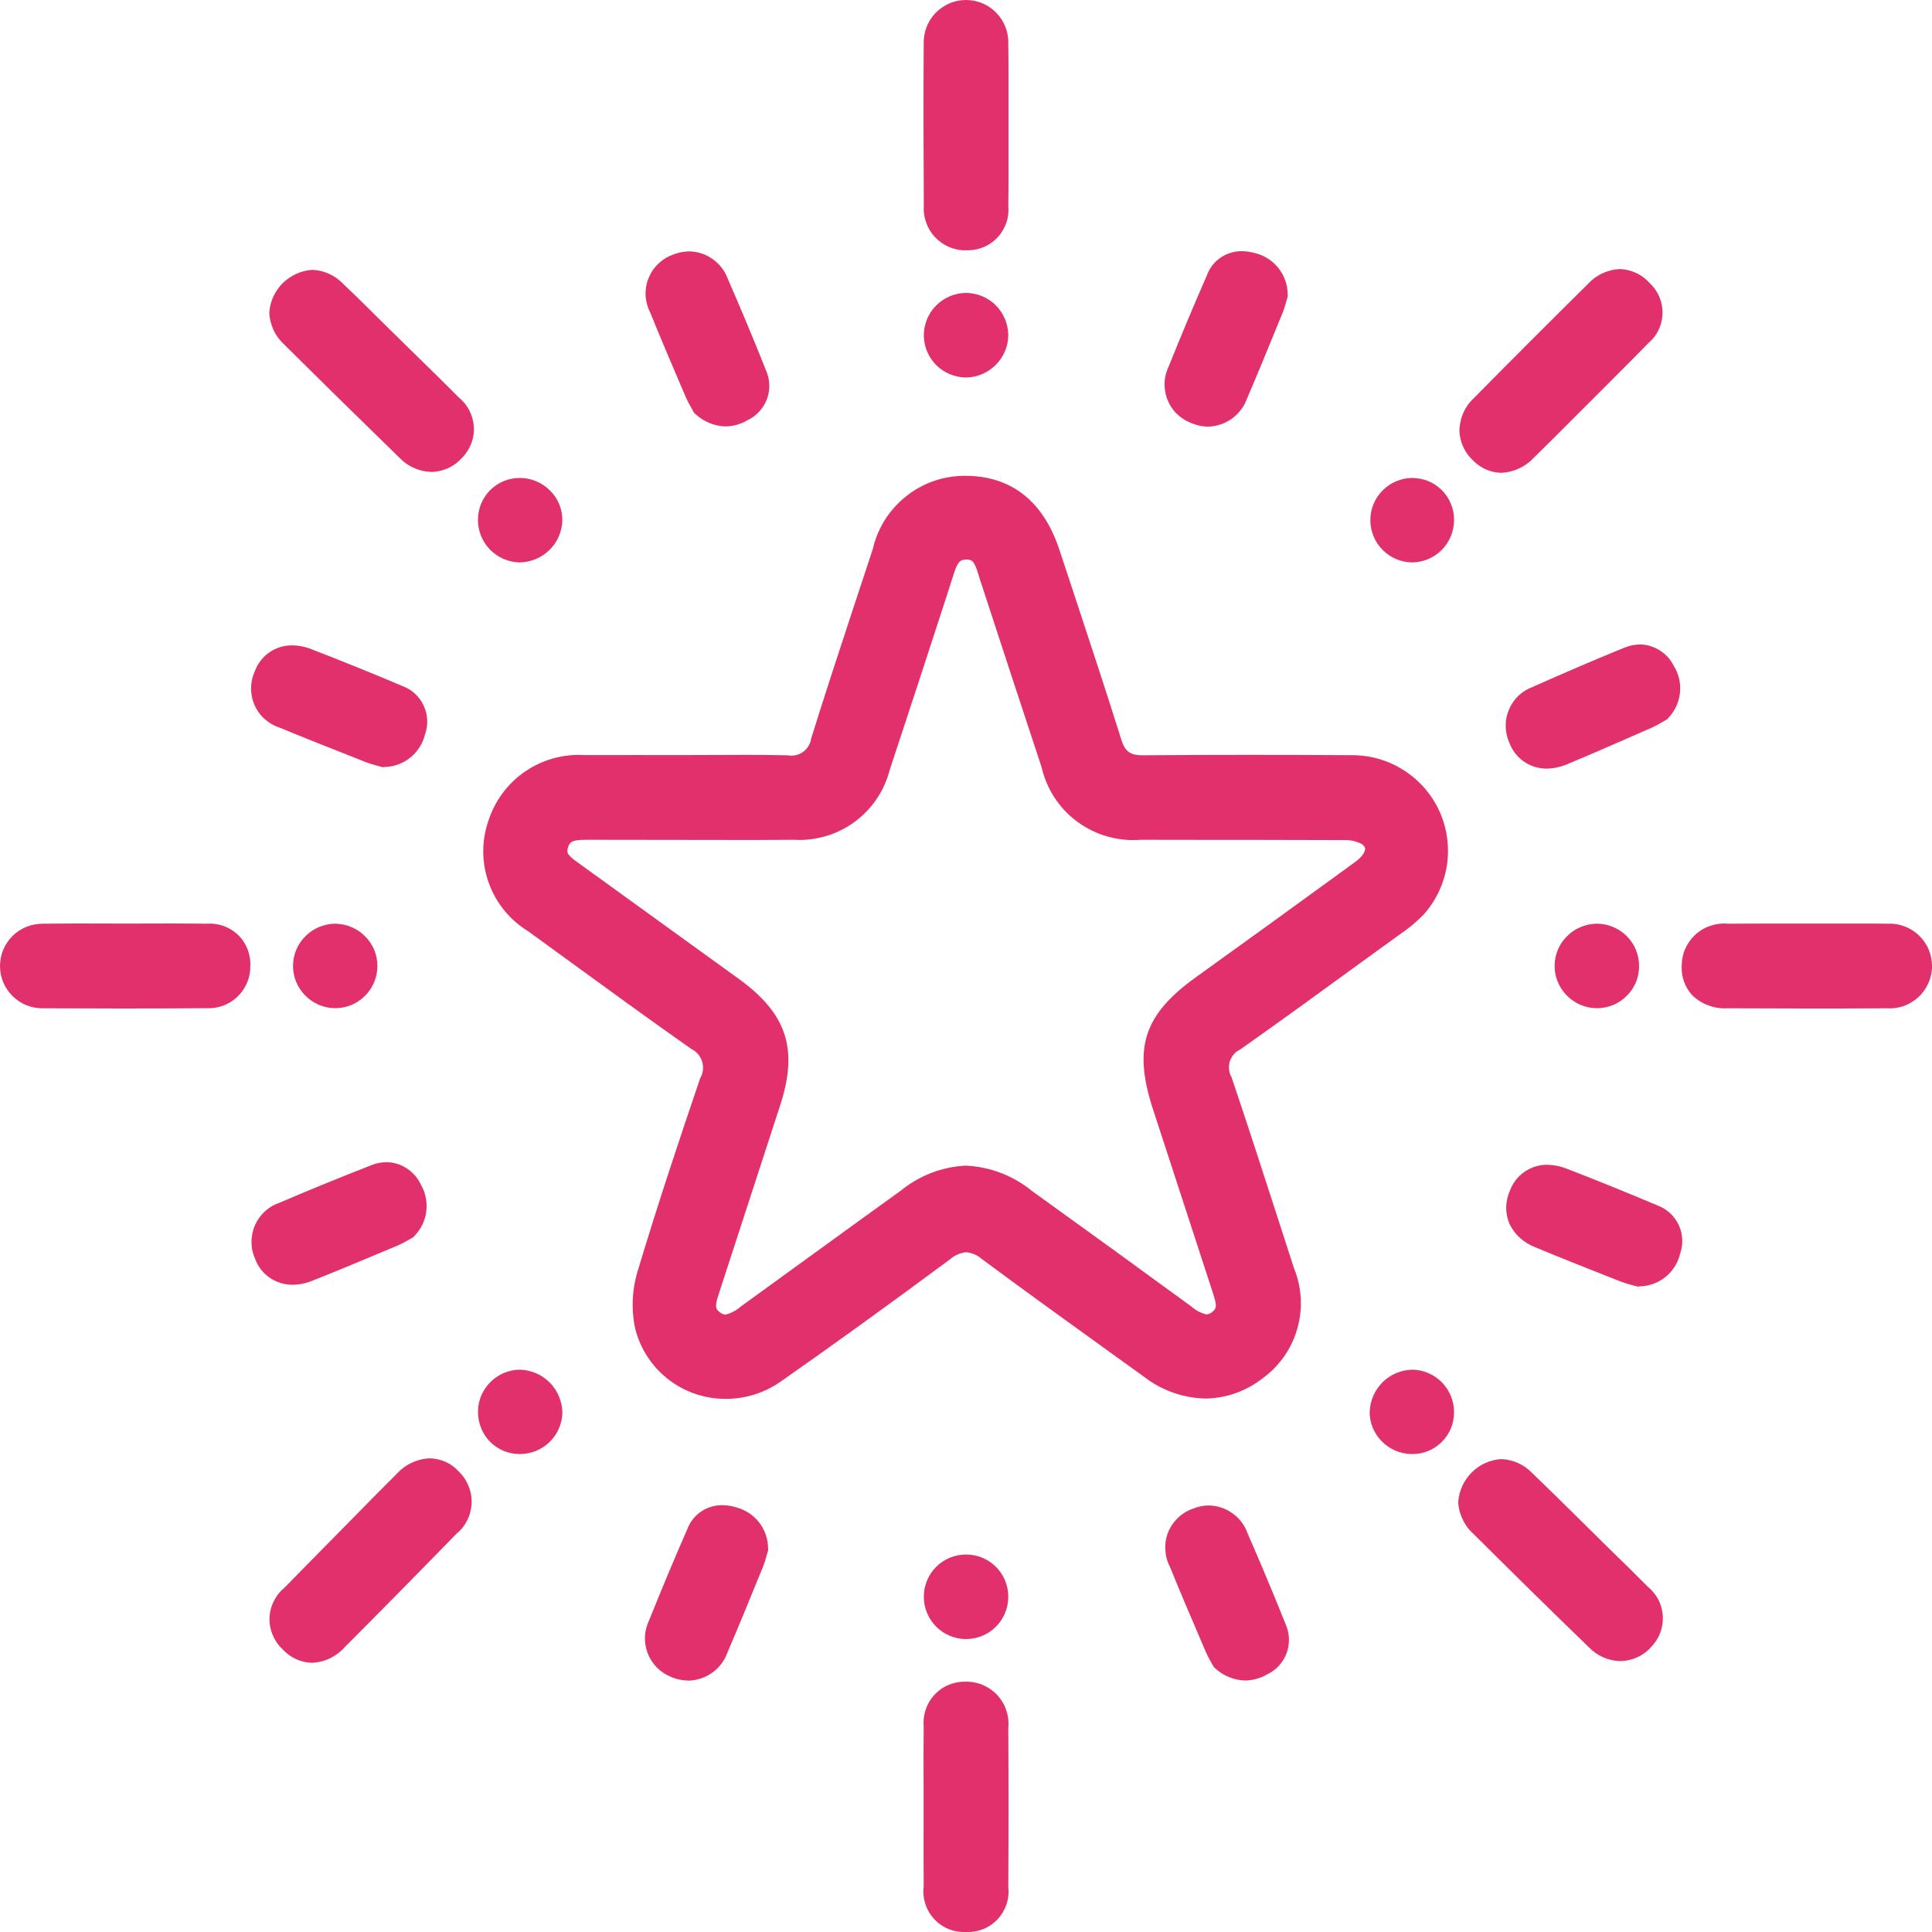 <svg width="18" height="18" viewBox="0 0 18 18" fill="none" xmlns="http://www.w3.org/2000/svg">
<g clip-path="url(#clip0_2597_169)">
<path d="M11.556 9.777C11.95 9.499 12.34 9.215 12.729 8.932L13.041 8.706C13.119 8.654 13.191 8.594 13.258 8.527C13.374 8.4 13.451 8.241 13.479 8.071C13.507 7.9 13.484 7.725 13.415 7.567C13.345 7.409 13.231 7.275 13.086 7.181C12.941 7.086 12.773 7.036 12.6 7.036C12.282 7.034 11.964 7.033 11.646 7.033C11.315 7.033 10.984 7.034 10.648 7.037C10.528 7.037 10.482 7.003 10.445 6.885C10.314 6.466 10.176 6.049 10.039 5.633L9.871 5.125C9.723 4.672 9.423 4.433 8.993 4.433C8.793 4.432 8.598 4.499 8.442 4.624C8.285 4.748 8.175 4.923 8.131 5.118L7.966 5.617C7.828 6.037 7.689 6.457 7.558 6.879C7.554 6.904 7.546 6.928 7.533 6.95C7.52 6.971 7.503 6.99 7.482 7.005C7.462 7.02 7.439 7.03 7.414 7.036C7.39 7.041 7.364 7.042 7.339 7.037H7.338C7.206 7.034 7.074 7.033 6.942 7.033L6.352 7.035C6.352 7.035 5.566 7.034 5.444 7.035C5.247 7.023 5.052 7.078 4.889 7.19C4.727 7.302 4.607 7.466 4.548 7.654C4.485 7.841 4.487 8.044 4.555 8.229C4.622 8.415 4.751 8.572 4.919 8.675L5.238 8.907C5.636 9.197 6.034 9.487 6.438 9.771C6.462 9.782 6.484 9.799 6.501 9.819C6.519 9.839 6.533 9.863 6.541 9.889C6.549 9.914 6.552 9.942 6.549 9.968C6.546 9.995 6.538 10.021 6.524 10.044C6.334 10.603 6.133 11.205 5.946 11.826C5.889 12.005 5.879 12.196 5.918 12.38C5.966 12.567 6.075 12.734 6.228 12.852C6.381 12.971 6.57 13.034 6.764 13.033C6.947 13.033 7.126 12.976 7.276 12.87C7.741 12.545 8.243 12.183 8.855 11.73C8.896 11.694 8.947 11.672 9.002 11.667C9.055 11.672 9.105 11.693 9.145 11.728C9.553 12.031 9.966 12.328 10.378 12.625L10.66 12.828C10.823 12.954 11.023 13.025 11.229 13.03C11.423 13.028 11.61 12.961 11.763 12.842C11.92 12.728 12.034 12.565 12.087 12.378C12.14 12.192 12.129 11.992 12.055 11.813L11.923 11.405C11.775 10.948 11.628 10.491 11.474 10.036C11.461 10.014 11.453 9.989 11.451 9.964C11.448 9.938 11.451 9.913 11.458 9.888C11.466 9.864 11.479 9.842 11.495 9.822C11.512 9.803 11.533 9.788 11.556 9.777ZM6.7 12.045C6.7 12.045 7.082 10.873 7.269 10.297C7.439 9.774 7.331 9.444 6.883 9.12L5.393 8.043C5.288 7.968 5.274 7.947 5.293 7.892C5.311 7.84 5.335 7.825 5.457 7.824L7.031 7.826C7.153 7.826 7.276 7.825 7.399 7.824C7.599 7.836 7.798 7.777 7.96 7.659C8.123 7.54 8.239 7.369 8.289 7.174C8.47 6.628 8.649 6.079 8.827 5.531L8.88 5.365C8.92 5.239 8.939 5.214 9.003 5.213C9.063 5.213 9.08 5.235 9.118 5.36L9.132 5.405C9.322 5.986 9.512 6.567 9.704 7.147C9.751 7.352 9.87 7.534 10.04 7.658C10.21 7.782 10.419 7.841 10.629 7.824C10.846 7.825 11.678 7.825 11.678 7.825C11.959 7.825 12.24 7.826 12.521 7.827C12.579 7.824 12.636 7.837 12.688 7.864C12.718 7.885 12.718 7.902 12.718 7.908C12.718 7.934 12.695 7.981 12.627 8.03C12.133 8.39 11.637 8.749 11.14 9.106C10.658 9.453 10.557 9.761 10.739 10.325C10.924 10.894 11.11 11.464 11.299 12.042C11.338 12.162 11.338 12.189 11.294 12.223C11.28 12.237 11.261 12.245 11.24 12.246C11.189 12.234 11.141 12.209 11.102 12.174C10.608 11.813 10.112 11.454 9.616 11.097C9.441 10.954 9.226 10.871 9 10.86C8.777 10.87 8.563 10.953 8.39 11.095L8.017 11.364C7.646 11.633 7.274 11.902 6.9 12.174C6.86 12.21 6.812 12.235 6.759 12.248C6.74 12.247 6.722 12.239 6.708 12.227C6.661 12.193 6.66 12.166 6.7 12.045Z" fill="#E1306C"/>
<path d="M9.003 2.332L9.016 2.332C9.069 2.332 9.122 2.321 9.17 2.3C9.219 2.278 9.262 2.247 9.298 2.208C9.333 2.168 9.36 2.122 9.377 2.072C9.394 2.022 9.399 1.968 9.394 1.916C9.397 1.744 9.396 1.573 9.396 1.402V0.95C9.396 0.77 9.397 0.589 9.394 0.409C9.396 0.355 9.387 0.302 9.368 0.253C9.349 0.203 9.32 0.158 9.283 0.12C9.246 0.082 9.202 0.051 9.153 0.031C9.104 0.01 9.051 -0 8.998 6.87316e-06C8.945 0 8.892 0.011 8.843 0.033C8.795 0.054 8.751 0.085 8.714 0.123C8.677 0.162 8.649 0.207 8.631 0.257C8.612 0.307 8.604 0.36 8.606 0.413C8.603 0.915 8.604 1.417 8.607 1.919C8.603 1.972 8.611 2.026 8.63 2.077C8.648 2.127 8.677 2.174 8.714 2.213C8.752 2.251 8.796 2.282 8.846 2.303C8.896 2.323 8.949 2.334 9.003 2.332Z" fill="#E1306C"/>
<path d="M13.987 4.405C14.102 4.4 14.21 4.35 14.289 4.266C14.413 4.145 14.535 4.022 14.657 3.9L14.97 3.587C15.098 3.458 15.228 3.33 15.354 3.2C15.395 3.166 15.428 3.124 15.452 3.076C15.475 3.028 15.488 2.976 15.489 2.923C15.491 2.87 15.481 2.817 15.461 2.768C15.44 2.719 15.41 2.675 15.371 2.639C15.336 2.599 15.293 2.566 15.245 2.544C15.196 2.521 15.144 2.508 15.091 2.507C15.035 2.509 14.979 2.523 14.928 2.547C14.877 2.571 14.832 2.604 14.794 2.646C14.437 2.999 14.082 3.354 13.73 3.711C13.688 3.75 13.655 3.797 13.632 3.849C13.61 3.901 13.598 3.957 13.597 4.014C13.599 4.067 13.612 4.119 13.634 4.167C13.656 4.215 13.688 4.257 13.727 4.293C13.796 4.363 13.889 4.403 13.987 4.405Z" fill="#E1306C"/>
<path d="M14.98 14.416L14.668 14.108C14.538 13.98 14.409 13.852 14.277 13.726C14.201 13.645 14.096 13.598 13.985 13.594C13.882 13.601 13.785 13.645 13.712 13.718C13.639 13.791 13.594 13.888 13.586 13.991C13.588 14.048 13.602 14.104 13.627 14.155C13.651 14.207 13.685 14.253 13.728 14.291C14.084 14.645 14.441 14.997 14.802 15.346C14.879 15.427 14.985 15.474 15.097 15.476C15.151 15.475 15.205 15.463 15.254 15.44C15.304 15.418 15.348 15.385 15.384 15.344C15.421 15.306 15.45 15.261 15.468 15.211C15.487 15.162 15.495 15.109 15.492 15.056C15.489 15.003 15.475 14.951 15.451 14.904C15.426 14.857 15.393 14.816 15.351 14.782C15.229 14.659 15.105 14.537 14.98 14.416Z" fill="#E1306C"/>
<path d="M3.903 3.336L3.586 3.025C3.458 2.898 3.33 2.771 3.199 2.646C3.123 2.566 3.019 2.518 2.908 2.514C2.805 2.521 2.708 2.566 2.634 2.638C2.561 2.711 2.516 2.808 2.509 2.911C2.511 2.968 2.525 3.024 2.549 3.076C2.573 3.127 2.608 3.174 2.65 3.212C3.006 3.565 3.364 3.917 3.724 4.267C3.801 4.347 3.908 4.394 4.019 4.397C4.074 4.396 4.127 4.383 4.177 4.361C4.226 4.338 4.27 4.305 4.306 4.264C4.343 4.227 4.372 4.181 4.391 4.132C4.41 4.082 4.418 4.029 4.415 3.976C4.411 3.923 4.397 3.872 4.373 3.825C4.349 3.777 4.315 3.736 4.274 3.703C4.152 3.579 4.027 3.458 3.903 3.336Z" fill="#E1306C"/>
<path d="M1.926 8.606C1.826 8.605 1.726 8.604 1.626 8.604L1.172 8.605L0.711 8.604C0.607 8.604 0.504 8.605 0.4 8.606C0.348 8.606 0.296 8.615 0.247 8.635C0.198 8.654 0.154 8.683 0.117 8.72C0.08 8.757 0.05 8.801 0.03 8.849C0.01 8.897 -0 8.949 -0 9.002C8.48788e-05 9.054 0.011 9.106 0.031 9.154C0.052 9.202 0.082 9.246 0.119 9.282C0.157 9.319 0.201 9.348 0.25 9.367C0.299 9.386 0.351 9.395 0.403 9.394C0.654 9.395 0.904 9.396 1.155 9.396C1.412 9.396 1.67 9.395 1.927 9.393C1.98 9.396 2.033 9.387 2.083 9.368C2.132 9.349 2.177 9.321 2.215 9.283C2.253 9.246 2.283 9.202 2.303 9.153C2.324 9.103 2.333 9.051 2.332 8.998C2.335 8.944 2.325 8.891 2.306 8.842C2.286 8.792 2.256 8.747 2.217 8.71C2.179 8.673 2.133 8.645 2.083 8.627C2.033 8.609 1.979 8.602 1.926 8.606Z" fill="#E1306C"/>
<path d="M17.583 8.606C17.487 8.605 17.391 8.604 17.295 8.605L16.393 8.605C16.293 8.605 16.194 8.605 16.095 8.606C16.04 8.601 15.986 8.608 15.934 8.626C15.883 8.643 15.835 8.671 15.795 8.708C15.755 8.745 15.723 8.79 15.701 8.84C15.679 8.889 15.668 8.943 15.668 8.998C15.665 9.048 15.673 9.099 15.69 9.147C15.707 9.194 15.734 9.238 15.769 9.275C15.812 9.316 15.862 9.347 15.917 9.367C15.973 9.388 16.031 9.397 16.09 9.394C16.338 9.395 16.586 9.396 16.834 9.396C17.081 9.396 17.329 9.396 17.577 9.394C17.631 9.398 17.685 9.391 17.736 9.373C17.787 9.355 17.833 9.327 17.873 9.29C17.913 9.254 17.944 9.209 17.966 9.16C17.988 9.111 18 9.057 18 9.003C18 8.949 17.99 8.896 17.969 8.846C17.948 8.796 17.916 8.752 17.877 8.714C17.838 8.677 17.792 8.648 17.741 8.63C17.691 8.611 17.637 8.603 17.583 8.606Z" fill="#E1306C"/>
<path d="M8.991 15.668C8.937 15.667 8.884 15.678 8.835 15.699C8.785 15.72 8.741 15.752 8.705 15.791C8.668 15.831 8.641 15.877 8.624 15.928C8.607 15.979 8.601 16.034 8.606 16.087C8.604 16.259 8.604 16.43 8.605 16.601L8.605 17.05C8.605 17.226 8.604 17.4 8.606 17.575C8.599 17.63 8.604 17.685 8.621 17.737C8.637 17.789 8.665 17.837 8.702 17.878C8.739 17.918 8.784 17.95 8.835 17.971C8.885 17.992 8.94 18.002 8.995 18H9.003C9.057 18.002 9.111 17.993 9.161 17.973C9.212 17.952 9.257 17.921 9.294 17.882C9.331 17.842 9.359 17.795 9.377 17.744C9.394 17.692 9.4 17.638 9.394 17.584C9.397 17.088 9.397 16.593 9.394 16.097C9.4 16.042 9.393 15.986 9.375 15.933C9.357 15.88 9.328 15.832 9.29 15.791C9.252 15.751 9.205 15.719 9.154 15.697C9.102 15.676 9.047 15.666 8.991 15.668Z" fill="#E1306C"/>
<path d="M4.005 13.587C3.947 13.589 3.89 13.603 3.837 13.628C3.784 13.652 3.737 13.687 3.698 13.73C3.576 13.851 3.455 13.973 3.335 14.096L3.022 14.414C2.899 14.539 2.775 14.664 2.653 14.79C2.611 14.824 2.576 14.867 2.552 14.916C2.527 14.964 2.513 15.018 2.511 15.073C2.509 15.127 2.519 15.181 2.54 15.232C2.561 15.282 2.592 15.328 2.632 15.365C2.667 15.404 2.71 15.435 2.757 15.457C2.804 15.479 2.856 15.491 2.908 15.492C2.965 15.489 3.021 15.476 3.073 15.451C3.124 15.426 3.171 15.392 3.209 15.349C3.559 14.998 3.907 14.645 4.252 14.29C4.295 14.256 4.329 14.212 4.353 14.164C4.378 14.115 4.391 14.061 4.394 14.007C4.396 13.952 4.387 13.897 4.366 13.847C4.346 13.796 4.316 13.75 4.276 13.712C4.242 13.673 4.2 13.642 4.154 13.621C4.107 13.6 4.056 13.588 4.005 13.587Z" fill="#E1306C"/>
<path d="M6.856 14.043C6.815 14.03 6.772 14.024 6.728 14.023C6.658 14.023 6.588 14.044 6.53 14.084C6.472 14.124 6.428 14.181 6.403 14.248C6.279 14.531 6.16 14.816 6.049 15.093C6.026 15.141 6.012 15.192 6.009 15.245C6.007 15.298 6.015 15.351 6.033 15.4C6.052 15.45 6.081 15.495 6.117 15.533C6.154 15.571 6.198 15.601 6.247 15.621C6.301 15.645 6.359 15.657 6.418 15.658C6.498 15.655 6.575 15.629 6.64 15.581C6.704 15.534 6.753 15.468 6.779 15.392C6.876 15.167 6.969 14.94 7.061 14.713L7.109 14.597C7.122 14.562 7.134 14.527 7.143 14.492L7.157 14.442L7.156 14.423C7.155 14.335 7.125 14.251 7.071 14.182C7.016 14.113 6.941 14.064 6.856 14.043Z" fill="#E1306C"/>
<path d="M11.088 3.937C11.142 3.961 11.2 3.974 11.259 3.975C11.339 3.972 11.416 3.945 11.481 3.898C11.545 3.85 11.594 3.784 11.62 3.709C11.715 3.488 11.806 3.266 11.897 3.043L11.95 2.914C11.963 2.88 11.975 2.845 11.984 2.809L11.998 2.759L11.997 2.74C11.996 2.652 11.966 2.567 11.912 2.499C11.858 2.43 11.782 2.381 11.697 2.359C11.656 2.347 11.613 2.341 11.569 2.34C11.498 2.34 11.429 2.361 11.371 2.401C11.313 2.441 11.269 2.498 11.245 2.564C11.122 2.845 11.003 3.13 10.89 3.41C10.867 3.457 10.853 3.509 10.85 3.562C10.848 3.615 10.856 3.667 10.874 3.717C10.893 3.766 10.921 3.812 10.958 3.85C10.995 3.887 11.039 3.917 11.088 3.937Z" fill="#E1306C"/>
<path d="M15.127 6.037C14.843 6.153 14.56 6.275 14.284 6.398C14.235 6.416 14.189 6.443 14.15 6.479C14.112 6.515 14.081 6.559 14.06 6.608C14.039 6.656 14.028 6.708 14.028 6.761C14.028 6.814 14.039 6.866 14.06 6.915C14.086 6.987 14.133 7.049 14.196 7.094C14.258 7.138 14.333 7.161 14.41 7.161C14.476 7.16 14.54 7.146 14.601 7.12C14.822 7.028 15.041 6.932 15.26 6.836L15.391 6.779C15.424 6.763 15.457 6.746 15.488 6.727L15.533 6.701L15.546 6.686C15.606 6.623 15.643 6.541 15.652 6.454C15.661 6.367 15.641 6.279 15.595 6.205C15.566 6.146 15.521 6.096 15.466 6.061C15.411 6.026 15.347 6.006 15.282 6.004C15.229 6.005 15.176 6.016 15.127 6.037Z" fill="#E1306C"/>
<path d="M2.91 11.932C3.131 11.845 3.35 11.753 3.569 11.661L3.706 11.604C3.74 11.588 3.773 11.572 3.805 11.553L3.849 11.528L3.862 11.514C3.923 11.451 3.962 11.37 3.972 11.283C3.982 11.196 3.964 11.108 3.919 11.033C3.891 10.973 3.846 10.922 3.79 10.886C3.735 10.849 3.67 10.829 3.603 10.828C3.552 10.828 3.501 10.838 3.454 10.858C3.171 10.969 2.885 11.085 2.606 11.205C2.555 11.222 2.509 11.249 2.47 11.284C2.431 11.32 2.399 11.363 2.377 11.411C2.356 11.459 2.344 11.511 2.343 11.564C2.342 11.617 2.352 11.67 2.373 11.718C2.398 11.792 2.445 11.856 2.508 11.901C2.572 11.946 2.648 11.97 2.725 11.97C2.789 11.969 2.851 11.957 2.91 11.932Z" fill="#E1306C"/>
<path d="M15.443 11.231C15.158 11.111 14.873 10.995 14.593 10.887C14.537 10.865 14.477 10.853 14.416 10.852C14.341 10.851 14.267 10.874 14.204 10.917C14.142 10.96 14.094 11.021 14.068 11.092C14.046 11.14 14.034 11.194 14.033 11.247C14.032 11.301 14.043 11.354 14.064 11.404C14.113 11.504 14.199 11.581 14.303 11.62C14.527 11.714 14.753 11.803 14.978 11.892L15.102 11.941C15.136 11.953 15.171 11.964 15.206 11.973L15.257 11.987L15.277 11.985C15.364 11.983 15.449 11.952 15.517 11.897C15.585 11.842 15.633 11.767 15.653 11.681C15.684 11.594 15.68 11.497 15.64 11.413C15.601 11.329 15.53 11.263 15.443 11.231Z" fill="#E1306C"/>
<path d="M2.61 6.781C2.836 6.875 3.065 6.965 3.293 7.055L3.409 7.101C3.444 7.114 3.479 7.125 3.515 7.134L3.564 7.148L3.584 7.146C3.671 7.144 3.755 7.113 3.823 7.058C3.891 7.003 3.939 6.927 3.96 6.842C3.991 6.754 3.987 6.658 3.947 6.574C3.908 6.489 3.837 6.424 3.75 6.392C3.469 6.273 3.183 6.157 2.9 6.048C2.843 6.025 2.783 6.013 2.723 6.013C2.647 6.012 2.573 6.034 2.511 6.077C2.449 6.12 2.401 6.181 2.375 6.252C2.352 6.302 2.34 6.356 2.339 6.411C2.339 6.466 2.35 6.52 2.372 6.57C2.394 6.62 2.427 6.665 2.468 6.701C2.509 6.737 2.558 6.765 2.61 6.781Z" fill="#E1306C"/>
<path d="M11.624 14.287C11.598 14.212 11.55 14.147 11.485 14.101C11.421 14.054 11.345 14.028 11.265 14.026C11.212 14.026 11.159 14.037 11.11 14.058C11.058 14.076 11.011 14.106 10.972 14.144C10.933 14.182 10.902 14.228 10.882 14.279C10.862 14.33 10.854 14.385 10.857 14.44C10.86 14.495 10.874 14.548 10.9 14.597C10.991 14.822 11.086 15.045 11.182 15.268L11.234 15.39C11.249 15.424 11.266 15.456 11.284 15.488L11.31 15.533L11.325 15.546C11.4 15.615 11.498 15.654 11.601 15.657C11.673 15.656 11.743 15.636 11.806 15.6C11.89 15.56 11.955 15.489 11.987 15.402C12.019 15.314 12.016 15.218 11.978 15.133C11.865 14.85 11.746 14.566 11.624 14.287Z" fill="#E1306C"/>
<path d="M6.335 3.573L6.392 3.706C6.407 3.739 6.424 3.772 6.443 3.803L6.468 3.849L6.483 3.861C6.559 3.93 6.657 3.97 6.76 3.973C6.831 3.972 6.902 3.952 6.964 3.915C7.048 3.876 7.113 3.805 7.146 3.717C7.178 3.63 7.174 3.534 7.136 3.449C7.022 3.162 6.903 2.878 6.783 2.603C6.756 2.528 6.708 2.463 6.644 2.417C6.58 2.37 6.503 2.344 6.424 2.342C6.371 2.342 6.318 2.353 6.268 2.373C6.217 2.392 6.17 2.421 6.131 2.46C6.091 2.498 6.061 2.544 6.041 2.595C6.021 2.646 6.012 2.701 6.015 2.756C6.018 2.81 6.033 2.864 6.058 2.912C6.148 3.134 6.241 3.353 6.335 3.573Z" fill="#E1306C"/>
<path d="M8.997 2.729C8.893 2.731 8.794 2.773 8.721 2.847C8.648 2.921 8.607 3.021 8.607 3.126C8.608 3.229 8.65 3.329 8.723 3.402C8.797 3.475 8.896 3.516 9 3.517H9.003C9.107 3.515 9.206 3.472 9.279 3.398C9.352 3.324 9.394 3.224 9.394 3.12C9.392 3.016 9.35 2.916 9.276 2.843C9.202 2.77 9.102 2.729 8.997 2.729Z" fill="#E1306C"/>
<path d="M3.123 8.606C3.019 8.607 2.92 8.648 2.847 8.721C2.773 8.793 2.731 8.892 2.73 8.996C2.729 9.1 2.77 9.2 2.843 9.274C2.916 9.349 3.015 9.392 3.119 9.393H3.123C3.227 9.393 3.326 9.352 3.4 9.279C3.473 9.206 3.515 9.107 3.516 9.004C3.517 8.952 3.507 8.901 3.488 8.853C3.468 8.805 3.44 8.762 3.403 8.725C3.367 8.688 3.323 8.658 3.275 8.638C3.227 8.617 3.175 8.607 3.123 8.606Z" fill="#E1306C"/>
<path d="M14.877 8.606C14.774 8.607 14.674 8.648 14.601 8.721C14.527 8.793 14.485 8.892 14.484 8.996C14.483 9.1 14.524 9.2 14.597 9.274C14.67 9.349 14.769 9.392 14.873 9.393H14.877C14.929 9.394 14.98 9.383 15.028 9.364C15.076 9.344 15.119 9.315 15.156 9.278C15.193 9.242 15.222 9.198 15.242 9.151C15.261 9.103 15.271 9.052 15.271 9C15.271 8.948 15.261 8.897 15.241 8.849C15.222 8.801 15.192 8.758 15.156 8.721C15.119 8.685 15.076 8.656 15.028 8.636C14.98 8.616 14.929 8.606 14.877 8.606Z" fill="#E1306C"/>
<path d="M9 15.271H9.001C9.106 15.27 9.206 15.229 9.279 15.155C9.353 15.081 9.394 14.981 9.394 14.876C9.394 14.772 9.353 14.672 9.279 14.598C9.205 14.524 9.105 14.483 9.001 14.483C8.896 14.483 8.796 14.524 8.722 14.598C8.648 14.672 8.607 14.772 8.607 14.876C8.607 14.981 8.648 15.081 8.722 15.155C8.795 15.229 8.896 15.27 9 15.271Z" fill="#E1306C"/>
<path d="M4.838 5.24H4.844C4.947 5.238 5.046 5.196 5.119 5.124C5.193 5.052 5.236 4.954 5.239 4.852C5.24 4.8 5.231 4.75 5.212 4.702C5.193 4.655 5.165 4.611 5.129 4.575C5.093 4.537 5.048 4.506 4.999 4.485C4.951 4.464 4.898 4.453 4.845 4.453C4.794 4.453 4.743 4.462 4.696 4.481C4.649 4.5 4.606 4.529 4.569 4.564C4.533 4.6 4.504 4.643 4.484 4.69C4.464 4.737 4.454 4.787 4.453 4.838C4.451 4.942 4.491 5.043 4.563 5.118C4.635 5.193 4.734 5.237 4.838 5.24Z" fill="#E1306C"/>
<path d="M13.155 5.24H13.156C13.26 5.239 13.359 5.197 13.433 5.123C13.506 5.049 13.547 4.95 13.547 4.845C13.548 4.794 13.538 4.743 13.518 4.695C13.499 4.647 13.47 4.604 13.434 4.567C13.397 4.531 13.354 4.502 13.306 4.482C13.258 4.463 13.207 4.453 13.156 4.453C13.052 4.454 12.954 4.496 12.881 4.57C12.808 4.643 12.767 4.743 12.767 4.846C12.767 4.949 12.808 5.049 12.88 5.122C12.953 5.196 13.052 5.238 13.155 5.24Z" fill="#E1306C"/>
<path d="M4.844 12.761C4.767 12.762 4.692 12.785 4.628 12.828C4.564 12.871 4.514 12.932 4.484 13.002C4.454 13.073 4.446 13.152 4.46 13.227C4.474 13.303 4.509 13.373 4.562 13.429C4.598 13.466 4.641 13.495 4.688 13.516C4.736 13.536 4.787 13.547 4.838 13.547H4.844C4.947 13.547 5.046 13.507 5.12 13.435C5.194 13.363 5.237 13.265 5.24 13.162C5.238 13.057 5.196 12.957 5.123 12.882C5.049 12.807 4.949 12.764 4.844 12.761Z" fill="#E1306C"/>
<path d="M13.156 12.761C13.053 12.764 12.955 12.805 12.882 12.877C12.809 12.95 12.766 13.047 12.761 13.149C12.76 13.2 12.769 13.251 12.788 13.299C12.807 13.346 12.836 13.389 12.871 13.426C12.907 13.463 12.95 13.493 12.998 13.514C13.046 13.535 13.097 13.546 13.149 13.547H13.156C13.259 13.548 13.358 13.508 13.431 13.436C13.505 13.364 13.546 13.265 13.547 13.162C13.548 13.11 13.538 13.058 13.519 13.01C13.5 12.962 13.471 12.918 13.435 12.88C13.398 12.843 13.355 12.813 13.307 12.793C13.259 12.772 13.208 12.761 13.156 12.761Z" fill="#E1306C"/>
</g>
<defs>
<clipPath id="clip0_2597_169">
<rect width="18" height="18" fill="white"/>
</clipPath>
</defs>
</svg>
